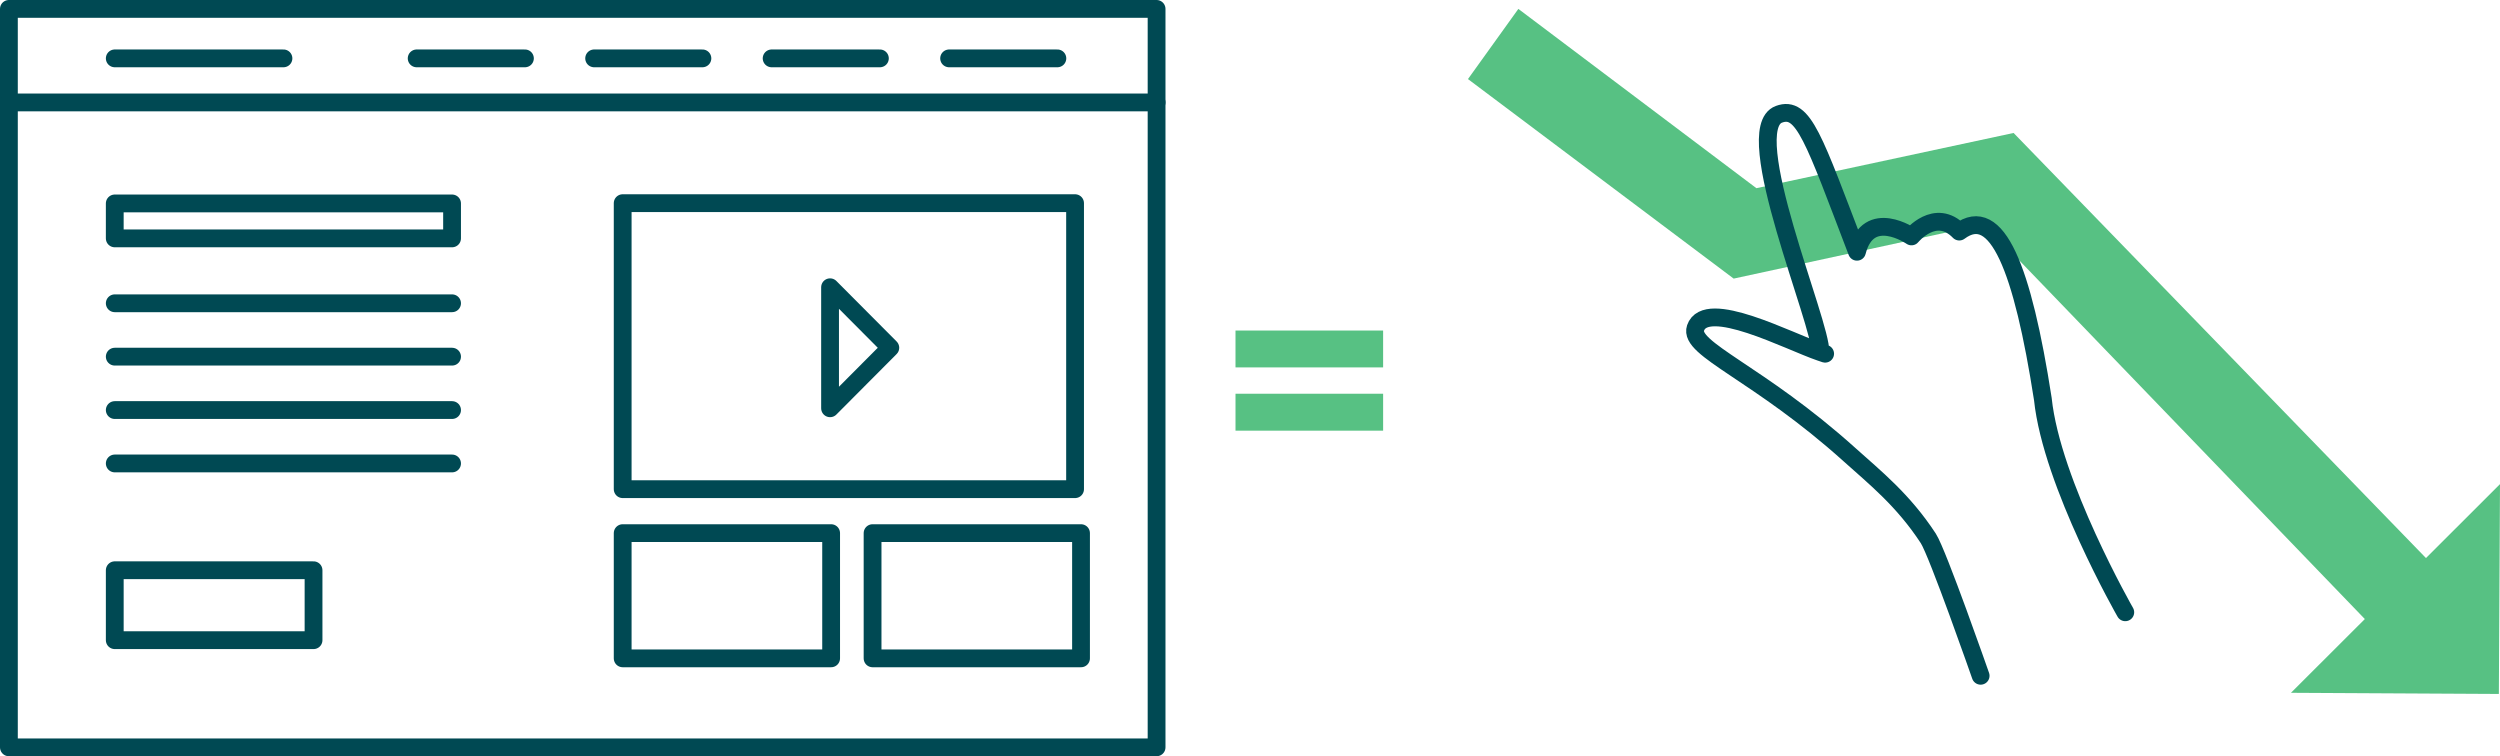 <?xml version="1.0" encoding="UTF-8" standalone="no"?>
<svg
   xmlns="http://www.w3.org/2000/svg"
   width="281"
   height="85"
   viewBox="0 0 281 85"
   fill="none"
   version="1.1"
   id="svg1874">
  <path
     d="M 272.679,62.725 226.328,14.945 197.42,21.152 170.663,1 165,8.887 194.865,31.315 223.049,25.203 265.807,69.581 257.503,77.871 280.872,78 281,54.417 Z"
     fill="#57c183"
     id="path1834" />
  <path
     d="m 238.882,68.821 c 0,0 -8.276,-14.47 -9.265,-23.963 -2.28,-14.678 -5.146,-21.985 -9.394,-18.828 -2.688,-2.768 -5.372,0.544 -5.372,0.544 0,0 -4.832,-3.335 -6.127,1.724 -4.867,-12.72 -6.001,-16.473 -8.774,-15.45 -4.58,1.686 4.871,23.722 4.655,26.727 0,0 1.232,0.417 0,0 -3.522,-1.193 -12.857,-6.136 -14.026,-2.706 -0.804,2.376 7.052,4.995 17.319,14.247 2.816,2.534 6.024,5.083 8.843,9.4 1.047,1.603 5.883,15.442 5.883,15.442"
     stroke="#004953"
     stroke-width="2"
     stroke-miterlimit="10"
     stroke-linecap="round"
     stroke-linejoin="round"
     id="path1836" />
  <path
     d="m 138.871,41.298 h 16.592 V 37.15 h -16.592 z m 0,7.106 h 16.592 v -4.148 h -16.592 z"
     fill="#57c183"
     id="path1838" />
  <path
     d="M 130,84 H 1 V 12.003 1 h 129 z"
     stroke="#004953"
     stroke-width="2"
     stroke-miterlimit="10"
     stroke-linecap="round"
     stroke-linejoin="round"
     id="path1840" />
  <path
     d="M 130,11.512 H 1"
     stroke="#004953"
     stroke-width="2"
     stroke-miterlimit="10"
     stroke-linecap="round"
     stroke-linejoin="round"
     id="path1842" />
  <path
     d="m 12.899,34.088 h 37.913"
     stroke="#004953"
     stroke-width="2"
     stroke-miterlimit="10"
     stroke-linecap="round"
     stroke-linejoin="round"
     id="path1844" />
  <path
     d="M 12.899,6.561 H 31.861"
     stroke="#004953"
     stroke-width="2"
     stroke-miterlimit="10"
     stroke-linecap="round"
     stroke-linejoin="round"
     id="path1846" />
  <path
     d="M 46.833,6.561 H 59.002"
     stroke="#004953"
     stroke-width="2"
     stroke-miterlimit="10"
     stroke-linecap="round"
     stroke-linejoin="round"
     id="path1848" />
  <path
     d="M 66.782,6.561 H 78.951"
     stroke="#004953"
     stroke-width="2"
     stroke-miterlimit="10"
     stroke-linecap="round"
     stroke-linejoin="round"
     id="path1850" />
  <path
     d="M 86.731,6.561 H 98.9"
     stroke="#004953"
     stroke-width="2"
     stroke-miterlimit="10"
     stroke-linecap="round"
     stroke-linejoin="round"
     id="path1852" />
  <path
     d="m 106.68,6.561 h 12.169"
     stroke="#004953"
     stroke-width="2"
     stroke-miterlimit="10"
     stroke-linecap="round"
     stroke-linejoin="round"
     id="path1854" />
  <path
     d="m 12.899,40.089 h 37.913"
     stroke="#004953"
     stroke-width="2"
     stroke-miterlimit="10"
     stroke-linecap="round"
     stroke-linejoin="round"
     id="path1856" />
  <path
     d="m 12.899,46.091 h 37.913"
     stroke="#004953"
     stroke-width="2"
     stroke-miterlimit="10"
     stroke-linecap="round"
     stroke-linejoin="round"
     id="path1858" />
  <path
     d="m 12.899,52.092 h 37.913"
     stroke="#004953"
     stroke-width="2"
     stroke-miterlimit="10"
     stroke-linecap="round"
     stroke-linejoin="round"
     id="path1860" />
  <path
     d="M 35.242,64.095 H 12.899 v 7.862 h 22.343 z"
     stroke="#004953"
     stroke-width="2"
     stroke-miterlimit="10"
     stroke-linecap="round"
     stroke-linejoin="round"
     id="path1862" />
  <path
     d="m 50.812,22.865 h -37.913 v 3.93 h 37.913 z"
     stroke="#004953"
     stroke-width="2"
     stroke-miterlimit="10"
     stroke-linecap="round"
     stroke-linejoin="round"
     id="path1864" />
  <path
     d="M 120.838,22.835 H 69.989 V 54.983 h 50.849 z"
     stroke="#004953"
     stroke-width="2"
     stroke-miterlimit="10"
     stroke-linecap="round"
     stroke-linejoin="round"
     id="path1866" />
  <path
     d="M 93.419,59.924 H 69.989 V 73.998 H 93.419 Z"
     stroke="#004953"
     stroke-width="2"
     stroke-miterlimit="10"
     stroke-linecap="round"
     stroke-linejoin="round"
     id="path1868" />
  <path
     d="m 121.507,59.924 h -23.43 v 14.074 h 23.43 z"
     stroke="#004953"
     stroke-width="2"
     stroke-miterlimit="10"
     stroke-linecap="round"
     stroke-linejoin="round"
     id="path1870" />
  <path
     d="m 100.072,39.089 -6.773,6.802 V 32.287 Z"
     stroke="#004953"
     stroke-width="2"
     stroke-miterlimit="10"
     stroke-linecap="round"
     stroke-linejoin="round"
     id="path1872" />
</svg>
